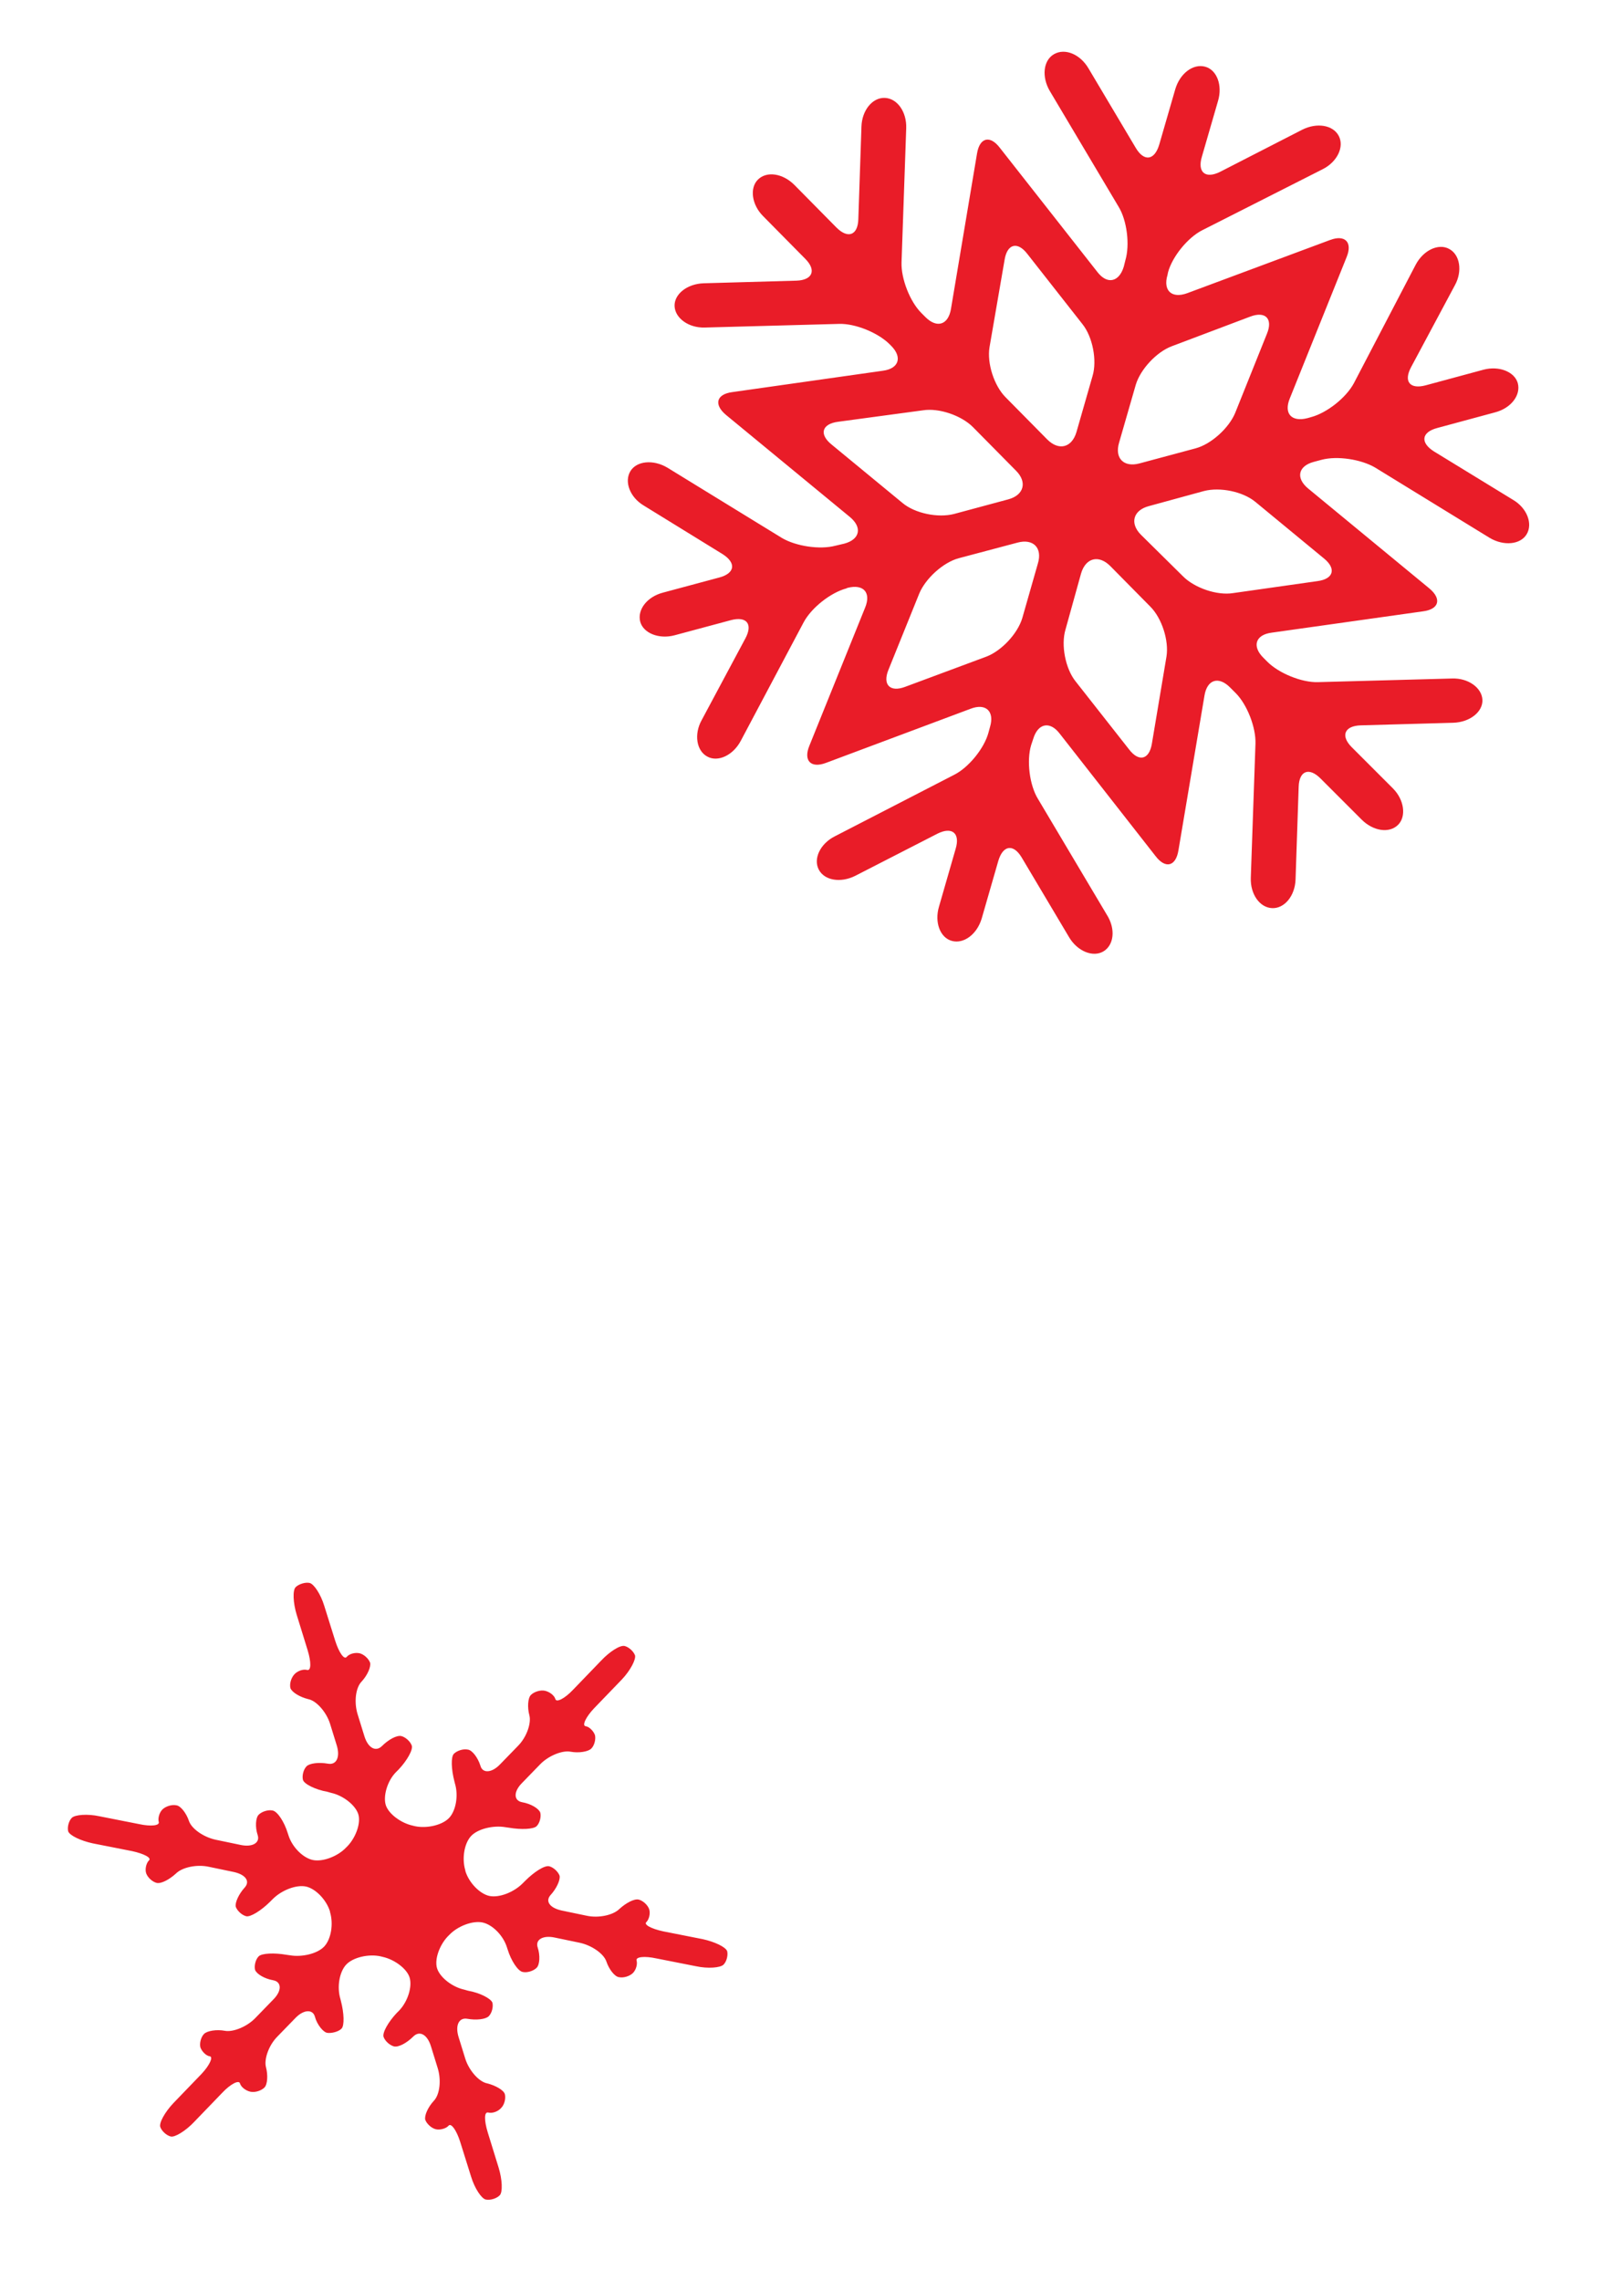 <?xml version="1.0" encoding="utf-8"?>
<!-- Generator: Adobe Illustrator 25.4.1, SVG Export Plug-In . SVG Version: 6.00 Build 0)  -->
<svg version="1.1" id="Layer_1" xmlns="http://www.w3.org/2000/svg" xmlns:xlink="http://www.w3.org/1999/xlink" x="0px" y="0px"
	 viewBox="0 0 312 438" style="enable-background:new 0 0 312 438;" xml:space="preserve">
<style type="text/css">
	.st0{fill-rule:evenodd;clip-rule:evenodd;fill:#E91C28;}
	.st1{fill:#E91C28;}
</style>
<path id="icon:2_00000009556316315148914340000007689362773086137013_" class="st0" d="M122,317.9c-0.3-0.8-1.2-1.6-2-1.8
	c-0.9-0.2-2.9,1.1-4.5,2.8l-5.4,5.6c-1.6,1.7-3.2,2.5-3.4,1.8c-0.2-0.7-1.1-1.4-2-1.6c-0.9-0.2-2.1,0.2-2.7,0.8
	c-0.6,0.6-0.7,2.4-0.3,3.9s-0.5,4.2-2.2,5.9l-3.4,3.5c-1.6,1.7-3.4,1.8-3.8,0.3c-0.5-1.6-1.6-3-2.4-3.1c-0.9-0.2-2.1,0.2-2.7,0.8
	c-0.6,0.6-0.5,3,0.1,5.3l0.1,0.4c0.7,2.3,0.2,5.2-1.1,6.6s-4.3,2.1-6.6,1.6l-0.4-0.1c-2.3-0.5-4.7-2.3-5.2-4c-0.5-1.7,0.3-4.6,2-6.3
	l0.5-0.5c1.6-1.7,2.8-3.8,2.5-4.6c-0.3-0.8-1.2-1.6-2-1.8c-0.9-0.2-2.5,0.7-3.7,1.9c-1.2,1.2-2.7,0.4-3.4-1.9l-1.3-4.2
	c-0.7-2.3-0.4-5.1,0.8-6.3c1.1-1.2,1.8-2.8,1.6-3.6c-0.3-0.8-1.2-1.6-2-1.8c-0.9-0.2-2,0.1-2.5,0.7s-1.5-0.9-2.2-3.1l-2.1-6.7
	c-0.7-2.3-2-4.2-2.8-4.4s-2.1,0.2-2.7,0.8c-0.6,0.6-0.5,3,0.2,5.3l2.1,6.8c0.7,2.3,0.7,4-0.1,3.8c-0.8-0.2-1.9,0.2-2.5,0.9
	s-0.9,1.8-0.7,2.6c0.3,0.8,1.8,1.7,3.4,2.1c1.6,0.3,3.5,2.5,4.2,4.7l1.3,4.2c0.7,2.3-0.1,3.8-1.7,3.5c-1.7-0.3-3.5-0.1-4.1,0.5
	c-0.6,0.6-0.9,1.8-0.7,2.6s2.4,1.9,4.7,2.3l0.7,0.2c2.3,0.5,4.6,2.3,5.2,4s-0.4,4.5-2,6.2l-0.3,0.3c-1.6,1.7-4.5,2.8-6.4,2.4
	s-4-2.5-4.7-4.8l-0.1-0.3c-0.7-2.3-2-4.2-2.9-4.4c-0.9-0.2-2.1,0.2-2.7,0.8c-0.6,0.6-0.7,2.4-0.2,3.9s-1,2.4-3.3,1.9l-4.8-1
	c-2.3-0.5-4.6-2.1-5.1-3.6c-0.5-1.5-1.6-2.9-2.4-3c-0.9-0.2-2.1,0.2-2.7,0.8c-0.6,0.6-0.9,1.7-0.7,2.4c0.2,0.7-1.5,0.9-3.8,0.4
	l-7.6-1.5c-2.3-0.5-4.7-0.3-5.3,0.3c-0.6,0.6-0.9,1.8-0.7,2.6c0.3,0.8,2.4,1.8,4.7,2.3l7.6,1.5c2.3,0.5,3.8,1.3,3.2,1.8
	c-0.5,0.5-0.8,1.7-0.5,2.5c0.3,0.8,1.2,1.6,2,1.8c0.9,0.2,2.5-0.7,3.7-1.8c1.2-1.2,4-1.8,6.3-1.3l4.8,1c2.3,0.5,3.2,1.8,2.1,3
	s-1.9,2.9-1.7,3.7c0.3,0.8,1.2,1.6,2,1.8s2.9-1.1,4.6-2.8l0.5-0.5c1.7-1.7,4.5-2.8,6.4-2.4c1.8,0.4,3.9,2.5,4.6,4.8l0,0.1
	c0.7,2.3,0.2,5.2-1.1,6.6c-1.3,1.4-4.3,2.1-6.6,1.7l-0.7-0.1c-2.3-0.4-4.7-0.3-5.3,0.3c-0.6,0.6-0.9,1.8-0.7,2.6
	c0.3,0.8,1.8,1.7,3.5,2c1.6,0.3,1.7,2,0,3.7l-3.4,3.5c-1.6,1.7-4.3,2.8-5.9,2.5s-3.4,0-4,0.6c-0.6,0.6-0.9,1.8-0.7,2.6
	c0.3,0.8,1.1,1.6,1.8,1.7c0.7,0.1,0,1.7-1.6,3.4l-5.4,5.6c-1.6,1.7-2.8,3.8-2.5,4.6s1.2,1.6,2,1.8s2.9-1.1,4.5-2.8l5.4-5.6
	c1.6-1.7,3.2-2.5,3.4-1.8c0.2,0.7,1.1,1.4,2,1.6c0.9,0.2,2.1-0.2,2.7-0.8s0.7-2.4,0.3-3.9s0.5-4.2,2.2-5.9l3.4-3.5
	c1.6-1.7,3.4-1.8,3.8-0.3s1.6,3,2.4,3.1s2.1-0.2,2.7-0.8s0.5-3-0.1-5.3l-0.1-0.4c-0.7-2.3-0.2-5.2,1.1-6.6s4.3-2.1,6.6-1.6l0.4,0.1
	c2.3,0.5,4.7,2.3,5.2,4s-0.3,4.5-2,6.3l-0.5,0.5c-1.6,1.7-2.8,3.8-2.5,4.6c0.3,0.8,1.2,1.6,2,1.8c0.9,0.2,2.5-0.7,3.7-1.9
	c1.2-1.2,2.7-0.4,3.4,1.9l1.3,4.2c0.7,2.3,0.4,5.1-0.8,6.3c-1.1,1.2-1.8,2.8-1.6,3.6c0.3,0.8,1.2,1.6,2,1.8s2-0.1,2.5-0.7
	c0.5-0.5,1.5,0.9,2.2,3.1l2.1,6.7c0.7,2.3,2,4.2,2.8,4.4c0.9,0.2,2.1-0.2,2.7-0.8c0.6-0.6,0.5-3-0.2-5.3l-2.1-6.8
	c-0.7-2.3-0.7-4,0.1-3.8c0.8,0.2,1.9-0.2,2.5-0.9c0.6-0.6,0.9-1.8,0.7-2.6s-1.8-1.7-3.4-2.1c-1.6-0.3-3.5-2.5-4.2-4.7l-1.3-4.2
	c-0.7-2.3,0.1-3.8,1.7-3.5c1.7,0.3,3.5,0.1,4.1-0.5c0.6-0.6,0.9-1.8,0.7-2.6c-0.3-0.8-2.4-1.9-4.7-2.3l-0.7-0.2
	c-2.3-0.5-4.6-2.3-5.2-4s0.4-4.5,2-6.2l0.3-0.3c1.6-1.7,4.5-2.8,6.4-2.4c1.9,0.4,4,2.5,4.7,4.8l0.1,0.3c0.7,2.3,2,4.2,2.9,4.4
	c0.9,0.2,2.1-0.2,2.7-0.8s0.7-2.4,0.2-3.9c-0.5-1.5,1-2.4,3.3-1.9l4.8,1c2.3,0.5,4.6,2.1,5.1,3.6c0.5,1.5,1.6,2.9,2.4,3
	c0.9,0.2,2.1-0.2,2.7-0.8c0.6-0.6,0.9-1.7,0.7-2.4s1.5-0.9,3.8-0.4l7.6,1.5c2.3,0.5,4.7,0.3,5.3-0.3s0.9-1.8,0.7-2.6
	c-0.3-0.8-2.4-1.8-4.7-2.3l-7.6-1.5c-2.3-0.5-3.8-1.3-3.2-1.8c0.5-0.5,0.8-1.7,0.5-2.5c-0.3-0.8-1.2-1.6-2-1.8
	c-0.9-0.2-2.5,0.7-3.7,1.8c-1.2,1.2-4,1.8-6.3,1.3l-4.8-1c-2.3-0.5-3.2-1.8-2.1-3s1.9-2.9,1.7-3.7c-0.3-0.8-1.2-1.6-2-1.8
	c-0.9-0.2-2.9,1.1-4.6,2.8l-0.5,0.5c-1.7,1.7-4.5,2.8-6.4,2.4c-1.8-0.4-3.9-2.5-4.6-4.8l0-0.1c-0.7-2.3-0.2-5.2,1.1-6.6
	c1.3-1.4,4.3-2.1,6.6-1.7l0.7,0.1c2.3,0.4,4.7,0.3,5.3-0.3c0.6-0.6,0.9-1.8,0.7-2.6c-0.3-0.8-1.8-1.7-3.5-2c-1.6-0.3-1.7-2,0-3.7
	l3.4-3.5c1.6-1.7,4.3-2.8,5.9-2.5c1.6,0.3,3.4,0,4-0.6c0.6-0.6,0.9-1.8,0.7-2.6c-0.3-0.8-1.1-1.6-1.8-1.7c-0.7-0.1,0-1.7,1.6-3.4
	l5.4-5.6C121.1,320.8,122.2,318.7,122,317.9z"/>
<path id="icon:3_00000000210309862338377580000017512542373669153189_" class="st1" d="M212,182.7c-2,1.2-5,0-6.6-2.7l-9.1-15.3
	c-1.6-2.7-3.6-2.4-4.5,0.6l-3.2,11.1c-0.9,3-3.4,4.9-5.7,4.3c-2.3-0.6-3.4-3.6-2.5-6.6l3.2-11.1c0.9-3-0.7-4.3-3.5-2.9l-15.8,8.1
	c-2.8,1.4-5.9,0.9-7-1.2c-1.1-2.1,0.3-5,3.1-6.4l22.9-11.8c2.8-1.4,5.8-5.1,6.6-8.1l0.3-1.1c0.9-3-0.8-4.6-3.7-3.5l-27.8,10.4
	c-2.9,1.1-4.4-0.4-3.2-3.3l10.7-26.5c1.2-2.9-0.3-4.6-3.4-3.8l-0.2,0.1c-3,0.8-6.7,3.7-8.2,6.5l-12.1,22.8c-1.5,2.8-4.4,4.1-6.4,3
	c-2.1-1.1-2.6-4.3-1.1-7l8.4-15.7c1.5-2.8,0.2-4.3-2.8-3.5l-10.8,2.9c-3,0.8-6-0.4-6.6-2.6c-0.6-2.3,1.3-4.8,4.4-5.6l10.8-2.9
	c3-0.8,3.3-2.8,0.6-4.5l-15.1-9.3c-2.7-1.6-3.8-4.6-2.6-6.6c1.2-2,4.4-2.3,7.1-0.7l22,13.5c2.7,1.6,7.3,2.3,10.3,1.5l1.7-0.4
	c3-0.8,3.5-3.1,1.1-5.1l-23.8-19.6c-2.4-2-1.9-4,1.2-4.4l28.9-4.1c3.1-0.4,3.8-2.6,1.6-4.8l-0.3-0.3c-2.2-2.2-6.6-4-9.7-3.9
	l-25.8,0.7c-3.1,0.1-5.7-1.8-5.8-4.1c-0.1-2.3,2.4-4.3,5.6-4.4l17.8-0.5c3.1-0.1,3.9-2,1.7-4.2l-8.1-8.2c-2.2-2.2-2.6-5.4-1-7
	c1.7-1.7,4.8-1.2,7,1l8.1,8.2c2.2,2.2,4.1,1.5,4.2-1.6l0.6-17.8c0.1-3.1,2.1-5.6,4.5-5.5s4.2,2.7,4.1,5.8l-0.9,25.8
	c-0.1,3.1,1.6,7.5,3.8,9.7l0.8,0.8c2.2,2.2,4.4,1.5,4.9-1.6l5-29.8c0.5-3.1,2.5-3.6,4.4-1.1l18.7,23.8c1.9,2.5,4.2,2,5.1-1l0.3-1.2
	c0.9-3,0.3-7.7-1.3-10.3l-13.2-22.2c-1.6-2.7-1.3-5.9,0.8-7.1s5,0,6.6,2.7l9.1,15.3c1.6,2.7,3.6,2.4,4.5-0.6l3.1-10.7
	c0.9-3,3.4-4.9,5.7-4.3c2.3,0.6,3.4,3.6,2.5,6.6l-3.1,10.7c-0.9,3,0.7,4.3,3.5,2.9l15.8-8.1c2.8-1.4,5.9-0.9,7,1.2s-0.3,5-3.1,6.4
	L231,44.2c-2.8,1.4-5.8,5.1-6.6,8.1l-0.1,0.5c-0.9,3,0.8,4.6,3.8,3.5l27.4-10.2c2.9-1.1,4.4,0.4,3.2,3.3l-10.9,27.1
	c-1.2,2.9,0.3,4.6,3.4,3.8l0.7-0.2c3-0.8,6.7-3.7,8.2-6.5L272,50.8c1.5-2.8,4.4-4.1,6.4-3c2.1,1.1,2.6,4.3,1.1,7l-8.4,15.7
	c-1.5,2.8-0.2,4.3,2.8,3.5l11.1-3c3-0.8,6,0.4,6.6,2.6c0.6,2.3-1.3,4.8-4.4,5.6l-11.1,3c-3,0.8-3.3,2.8-0.6,4.5l15.2,9.3
	c2.7,1.6,3.8,4.6,2.6,6.6c-1.2,2-4.4,2.3-7.1,0.7l-22-13.5c-2.7-1.6-7.3-2.3-10.3-1.5l-1.5,0.4c-3,0.8-3.5,3.1-1.1,5.1l23.3,19.2
	c2.4,2,1.9,4-1.2,4.4l-29.1,4.1c-3.1,0.4-3.8,2.6-1.6,4.8l0.8,0.8c2.2,2.2,6.6,4,9.7,3.9l25.8-0.7c3.1-0.1,5.7,1.8,5.8,4.1
	c0.1,2.3-2.4,4.3-5.6,4.4l-17.8,0.5c-3.1,0.1-3.9,2-1.7,4.2l7.9,7.9c2.2,2.2,2.6,5.4,1,7c-1.7,1.7-4.8,1.2-7-1l-7.9-7.9
	c-2.2-2.2-4.1-1.5-4.2,1.6l-0.6,17.8c-0.1,3.1-2.1,5.6-4.5,5.5s-4.2-2.7-4.1-5.8l0.9-25.8c0.1-3.1-1.6-7.5-3.8-9.7l-1.1-1.1
	c-2.2-2.2-4.4-1.5-4.9,1.6l-5,29.7c-0.5,3.1-2.5,3.6-4.4,1.1l-18.4-23.5c-1.9-2.5-4.2-2-5.1,1l-0.4,1.2c-0.9,3-0.3,7.7,1.3,10.3
	l13.2,22.2C214.4,178.4,214,181.5,212,182.7z M204.7,120.9c-0.9,3,0,7.5,1.9,9.9l10.3,13.1c1.9,2.5,3.9,2,4.4-1.1l2.8-16.7
	c0.5-3.1-0.9-7.4-3.1-9.6l-7.7-7.8c-2.2-2.2-4.7-1.6-5.6,1.4L204.7,120.9z M227.3,110.7c2.2,2.2,6.5,3.7,9.6,3.2l16.2-2.3
	c3.1-0.4,3.7-2.4,1.2-4.4l-13.1-10.8c-2.4-2-6.8-2.9-9.9-2.1l-10.6,2.9c-3,0.8-3.7,3.3-1.5,5.5L227.3,110.7z M184.2,107.2
	c-3,0.8-6.4,3.9-7.6,6.8l-5.9,14.6c-1.2,2.9,0.3,4.4,3.2,3.3l15.6-5.8c2.9-1.1,6-4.4,6.9-7.4l3-10.5c0.9-3-0.9-4.8-3.9-4
	L184.2,107.2z M161,81c-3.1,0.4-3.7,2.4-1.2,4.4l13.6,11.2c2.4,2,6.8,2.9,9.9,2.1l10.4-2.8c3-0.8,3.7-3.3,1.5-5.5l-8.3-8.4
	c-2.2-2.2-6.5-3.7-9.6-3.2L161,81z M225.1,66.5c-2.9,1.1-6,4.4-6.9,7.4L215,85c-0.9,3,0.9,4.8,3.9,4l10.8-2.9c3-0.8,6.4-3.9,7.6-6.8
	l6.1-15.2c1.2-2.9-0.3-4.4-3.2-3.3L225.1,66.5z M190.1,66.7c-0.5,3.1,0.9,7.4,3.1,9.6l8,8.1c2.2,2.2,4.7,1.6,5.6-1.4l3.1-10.8
	c0.9-3,0-7.5-1.9-9.9l-10.6-13.5c-1.9-2.5-3.9-2-4.4,1.1L190.1,66.7z"/>
</svg>
